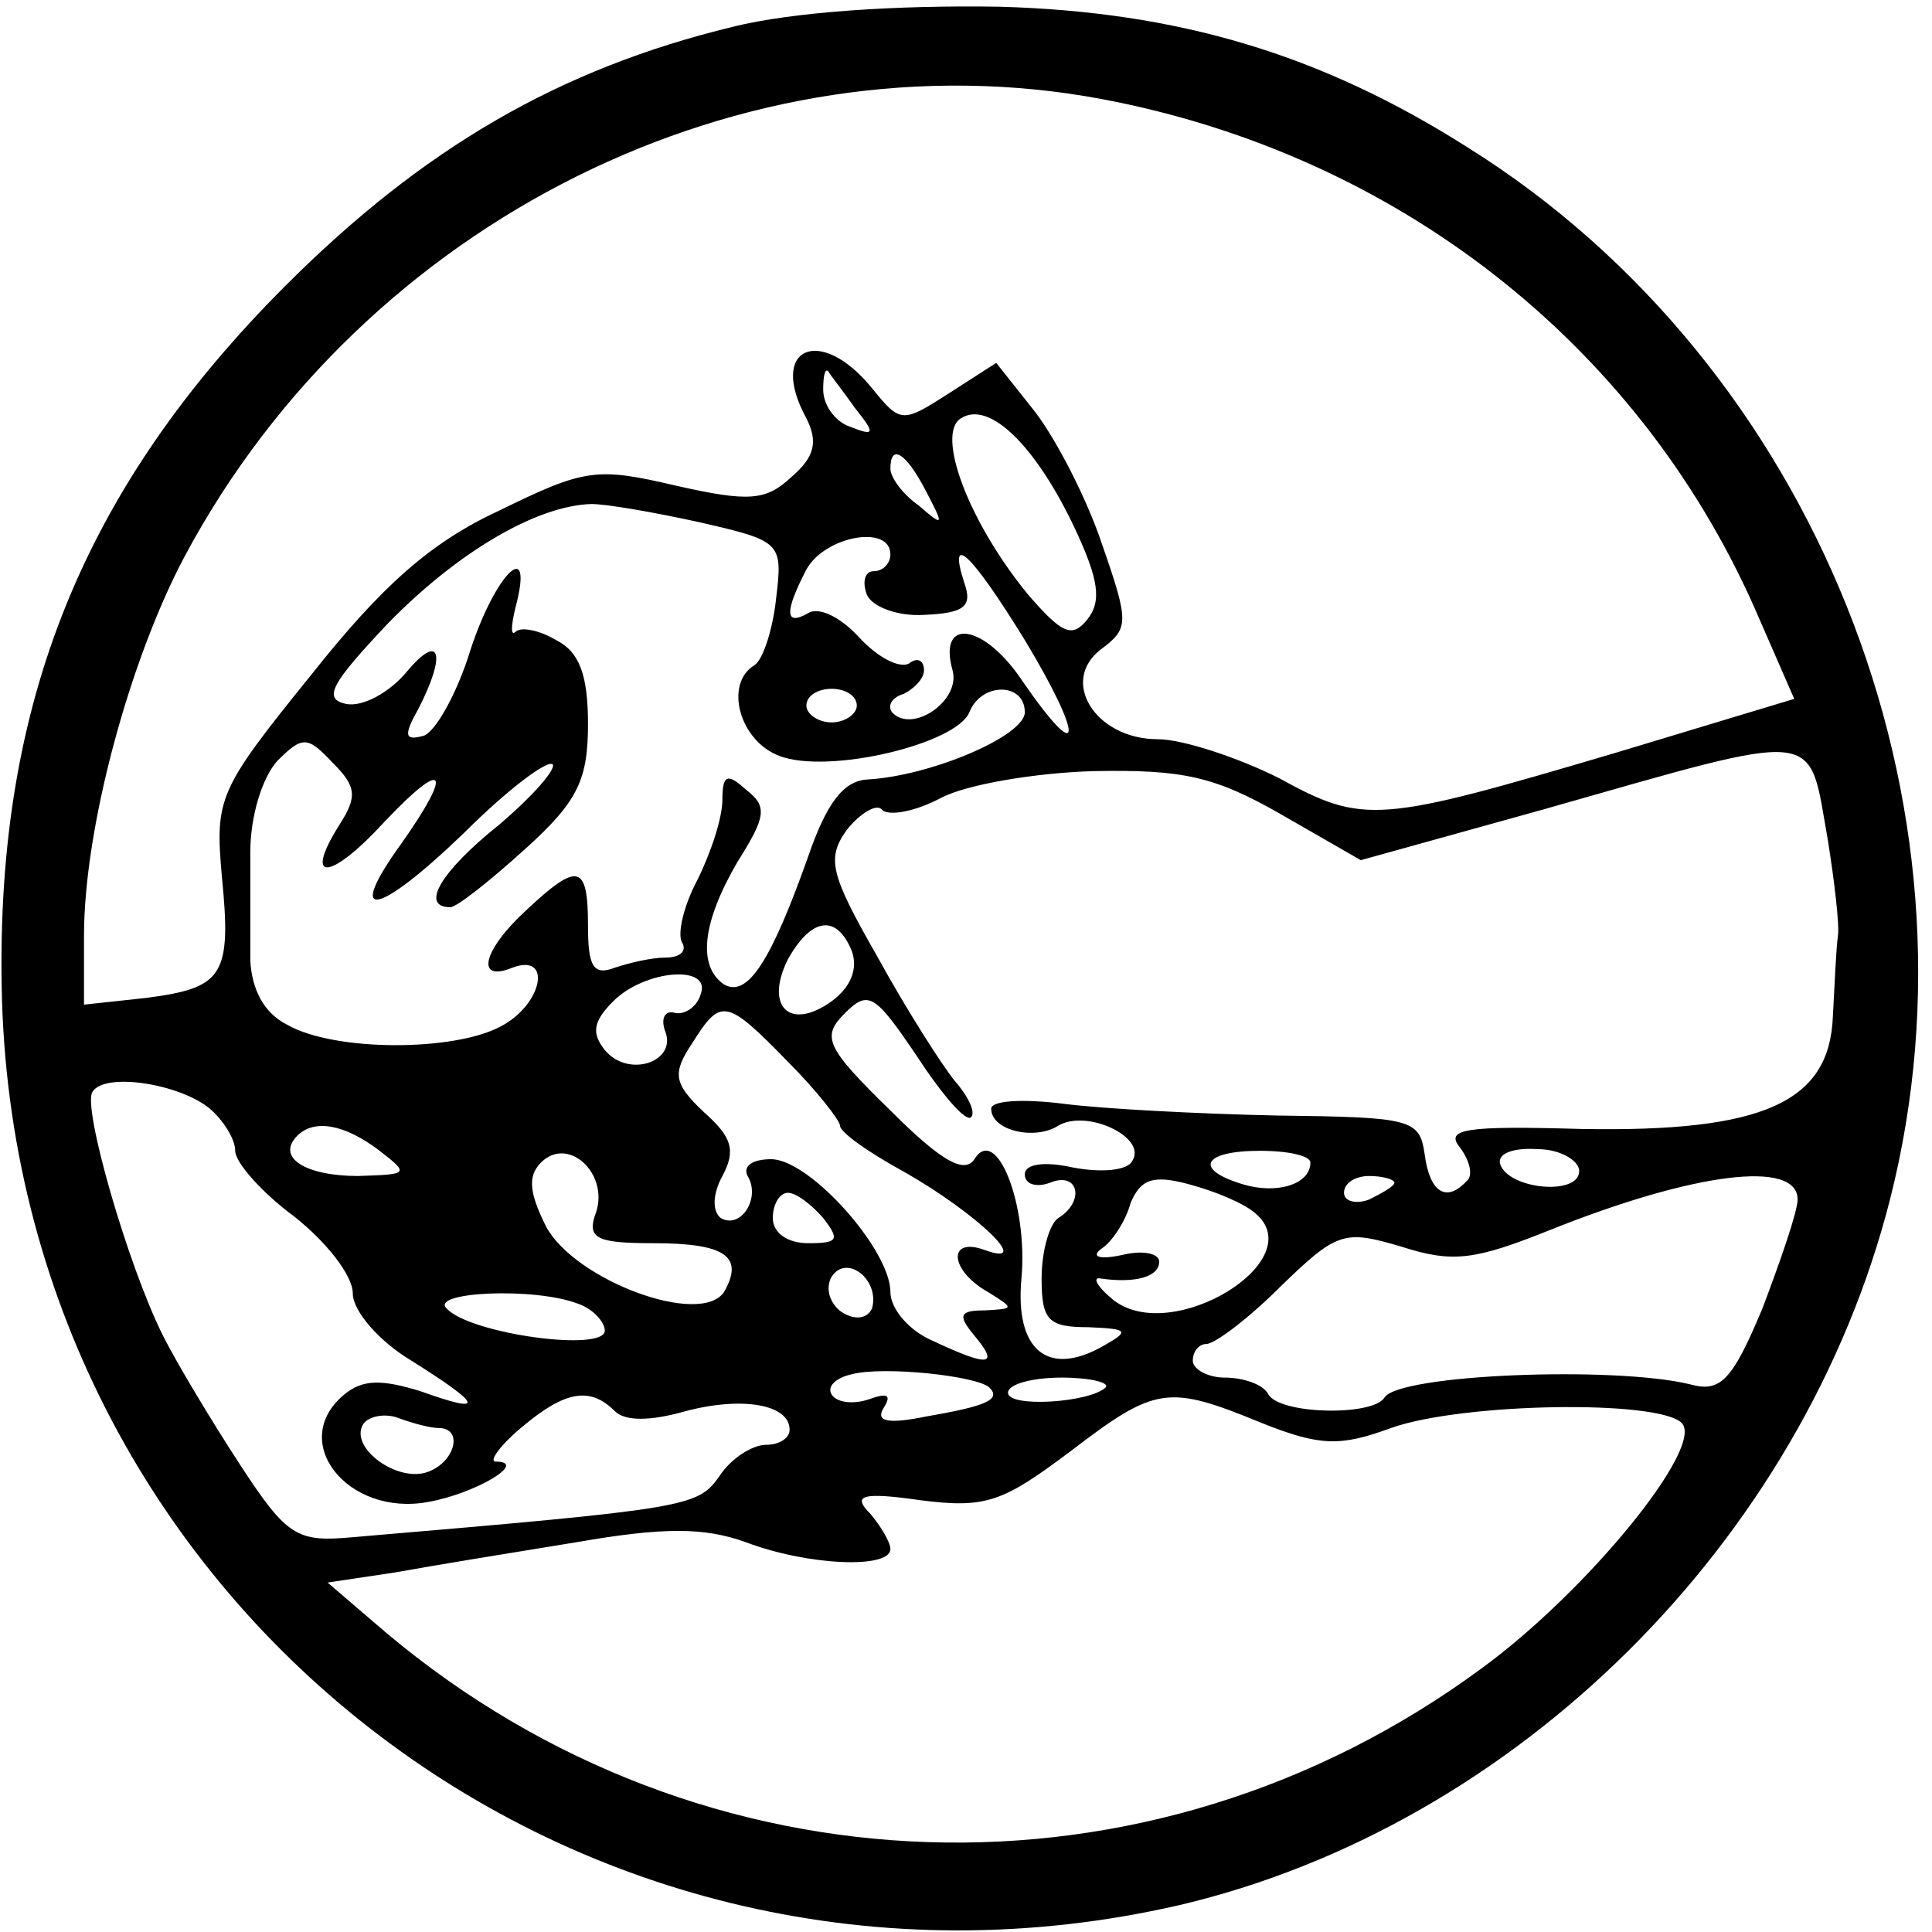 <?xml version="1.0" standalone="no"?>
<!DOCTYPE svg PUBLIC "-//W3C//DTD SVG 20010904//EN"
 "http://www.w3.org/TR/2001/REC-SVG-20010904/DTD/svg10.dtd">
<svg version="1.0" xmlns="http://www.w3.org/2000/svg"
 width="115pt" height="115pt" viewBox="0 0 115 115"
 preserveAspectRatio="xMidYMid meet">
<g transform="translate(0,115) scale(0.1,-0.1)"
fill="#000000" stroke="none">
<path d="M436 1134 c-103 -25 -184 -72 -266 -154 -120 -120 -172 -248 -169
-417 6 -366 344 -629 701 -547 200 47 371 216 423 420 60 236 -45 497 -251
626 -88 56 -173 81 -279 84 -61 1 -123 -3 -159 -12z m220 -43 c175 -33 318
-145 388 -302 l24 -55 -106 -32 c-142 -42 -150 -43 -201 -15 -24 12 -57 23
-72 23 -37 0 -59 35 -33 54 16 12 16 16 0 62 -9 27 -27 62 -40 79 l-23 29 -28
-18 c-28 -18 -29 -18 -46 3 -31 38 -62 24 -39 -18 7 -14 5 -23 -9 -35 -15 -14
-25 -15 -69 -5 -47 11 -54 10 -105 -15 -41 -19 -70 -45 -112 -98 -55 -68 -57
-73 -53 -119 6 -60 1 -67 -45 -73 l-37 -4 0 41 c0 64 27 164 60 226 107 200
333 312 546 272z m-147 -184 c12 -15 12 -17 -3 -11 -9 3 -16 13 -16 22 0 8 1
13 3 11 1 -2 9 -12 16 -22z m131 -72 c14 -30 16 -43 7 -54 -9 -11 -15 -8 -35
15 -36 44 -55 96 -40 105 17 11 45 -17 68 -66z m-89 23 c11 -21 11 -22 -4 -9
-10 7 -17 17 -17 22 0 15 9 10 21 -13z m-134 -19 c48 -11 49 -12 45 -45 -2
-19 -8 -37 -13 -40 -18 -11 -9 -45 15 -54 29 -11 105 7 113 26 7 18 33 18 33
0 0 -14 -56 -38 -94 -40 -14 -1 -24 -14 -35 -46 -22 -62 -36 -84 -50 -76 -16
11 -13 37 8 73 17 27 18 33 5 43 -11 10 -14 9 -14 -6 0 -11 -7 -32 -15 -48 -8
-15 -12 -32 -9 -37 3 -5 -1 -9 -10 -9 -8 0 -21 -3 -30 -6 -13 -5 -16 1 -16 25
0 37 -6 38 -37 9 -26 -24 -30 -43 -8 -34 24 9 18 -22 -7 -35 -28 -15 -99 -15
-127 1 -14 7 -21 21 -22 38 0 15 0 44 0 65 0 21 7 44 16 54 15 15 18 15 33 -1
14 -14 15 -20 4 -37 -22 -35 -5 -33 27 2 36 38 41 31 10 -13 -34 -47 -15 -44
37 6 26 26 50 44 53 41 2 -3 -12 -19 -32 -36 -35 -28 -47 -49 -29 -49 4 0 24
16 45 35 31 28 37 41 37 74 0 29 -5 43 -19 50 -10 6 -21 8 -24 5 -3 -3 -3 3 0
15 11 42 -12 20 -27 -26 -8 -26 -21 -49 -28 -51 -11 -3 -12 0 -3 16 17 33 13
46 -7 22 -10 -12 -26 -21 -36 -19 -14 3 -9 12 25 48 41 42 88 70 121 71 9 0
38 -5 65 -11z m113 -19 c0 -5 -4 -10 -10 -10 -5 0 -7 -6 -4 -14 3 -7 18 -13
34 -12 24 1 29 5 24 19 -10 31 4 18 36 -34 35 -58 35 -77 -1 -25 -23 35 -51
39 -42 7 5 -18 -24 -38 -36 -25 -3 4 0 9 7 11 6 3 12 9 12 14 0 6 -4 8 -9 4
-6 -3 -19 4 -30 16 -11 12 -24 18 -30 14 -14 -8 -14 1 -1 26 11 20 50 27 50 9z
m-20 -90 c0 -5 -7 -10 -15 -10 -8 0 -15 5 -15 10 0 6 7 10 15 10 8 0 15 -4 15
-10z m578 -80 c4 -25 7 -51 6 -57 -1 -7 -2 -29 -3 -48 -2 -51 -41 -69 -150
-67 -69 2 -81 0 -72 -11 6 -8 8 -17 4 -20 -12 -13 -22 -7 -25 16 -3 21 -8 22
-88 23 -47 1 -104 4 -127 7 -24 3 -43 2 -43 -3 0 -13 26 -19 40 -10 17 10 53
-7 44 -21 -3 -6 -19 -7 -35 -4 -18 4 -29 2 -29 -4 0 -6 7 -8 15 -5 17 7 21
-11 5 -21 -5 -3 -10 -19 -10 -36 0 -25 4 -29 28 -29 23 -1 25 -2 9 -11 -33
-19 -53 -3 -49 40 4 44 -15 92 -28 71 -6 -9 -20 -1 -50 29 -39 38 -41 44 -27
58 14 14 18 11 43 -26 15 -23 29 -39 32 -36 3 3 -2 13 -10 22 -8 10 -29 43
-46 74 -28 49 -30 58 -18 75 8 10 18 16 21 12 4 -4 20 -1 35 7 15 8 56 15 91
16 53 1 72 -3 112 -26 l47 -27 108 30 c169 48 158 49 170 -18z m-581 -66 c4
-11 -1 -22 -12 -30 -25 -18 -40 -3 -26 25 14 25 29 27 38 5z m-90 -26 c-2 -7
-9 -12 -15 -11 -6 2 -9 -3 -6 -11 7 -18 -22 -28 -36 -11 -8 10 -7 17 5 29 19
19 59 22 52 4z m52 -40 c17 -17 31 -35 31 -38 0 -4 17 -16 39 -28 42 -24 77
-57 47 -46 -22 8 -21 -12 2 -25 16 -10 16 -10 -2 -11 -15 0 -16 -3 -6 -15 15
-18 9 -19 -25 -3 -14 6 -25 19 -25 29 0 25 -48 79 -71 79 -11 0 -17 -4 -14
-10 8 -13 -4 -32 -16 -25 -5 4 -5 14 1 25 8 15 6 23 -11 38 -18 17 -19 23 -7
41 17 27 20 27 57 -11z m-344 -28 c8 -7 15 -18 15 -25 0 -7 16 -25 35 -39 19
-15 35 -35 35 -46 0 -10 15 -28 35 -40 43 -27 44 -32 5 -18 -23 7 -34 7 -45
-2 -34 -28 2 -73 50 -64 28 5 60 24 40 24 -4 0 2 9 15 20 26 22 41 25 56 10 6
-6 21 -6 42 0 34 9 62 4 62 -11 0 -5 -6 -9 -14 -9 -8 0 -21 -8 -28 -19 -13
-18 -18 -19 -218 -36 -33 -3 -39 0 -67 43 -17 26 -38 61 -46 77 -21 42 -48
136 -42 145 7 12 52 5 70 -10z m101 -25 c18 -14 17 -14 -13 -15 -31 0 -49 11
-36 24 10 10 28 7 49 -9z m129 -36 c-6 -16 -1 -19 34 -19 43 0 54 -8 42 -29
-14 -21 -89 7 -106 39 -10 20 -11 30 -3 38 16 16 40 -6 33 -29z m425 29 c0
-13 -20 -19 -40 -13 -30 9 -24 20 10 20 17 0 30 -3 30 -7z m160 -5 c0 -15 -42
-11 -47 4 -2 6 7 10 22 9 14 0 25 -7 25 -13z m-193 -25 c34 -28 -49 -79 -84
-52 -10 8 -13 14 -8 13 21 -3 35 1 35 10 0 5 -10 7 -22 4 -14 -3 -19 -1 -12 4
6 4 14 16 17 27 6 14 13 17 35 11 15 -4 32 -11 39 -17z m83 18 c0 -2 -7 -6
-15 -10 -8 -3 -15 -1 -15 4 0 6 7 10 15 10 8 0 15 -2 15 -4z m240 -10 c0 -7
-10 -36 -21 -65 -18 -43 -25 -50 -43 -45 -45 11 -174 6 -182 -8 -7 -11 -62
-10 -69 2 -3 6 -15 10 -26 10 -10 0 -19 5 -19 10 0 6 4 10 8 10 5 0 25 15 44
34 34 33 38 34 72 24 31 -10 44 -8 89 10 85 34 147 42 147 18z m-580 -11 c10
-13 9 -15 -9 -15 -12 0 -21 6 -21 15 0 8 4 15 9 15 5 0 14 -7 21 -15z m29 -54
c-3 -6 -10 -7 -18 -2 -7 5 -10 14 -6 21 9 14 29 -2 24 -19z m-175 3 c9 -3 16
-11 16 -16 0 -13 -80 -2 -94 13 -11 10 52 13 78 3z m245 -50 c7 -7 -2 -11 -37
-17 -24 -5 -31 -3 -26 5 5 8 2 9 -9 5 -9 -3 -19 -2 -22 3 -3 5 3 10 12 12 19
5 75 -1 82 -8z m69 0 c-10 -9 -58 -12 -58 -3 0 5 14 9 32 9 17 0 29 -3 26 -6z
m93 -21 c35 -14 47 -14 77 -3 42 15 159 17 173 3 14 -14 -56 -100 -119 -146
-198 -146 -464 -137 -652 21 l-35 30 40 6 c22 4 71 12 108 18 52 9 76 9 101 0
37 -14 86 -16 86 -4 0 4 -6 14 -12 21 -11 11 -5 13 30 8 39 -5 49 -1 89 29 51
39 58 40 114 17z m-490 -3 c15 0 10 -20 -6 -26 -18 -7 -47 14 -39 28 3 5 13 7
21 4 8 -3 19 -6 24 -6z"/>
</g>
</svg>
